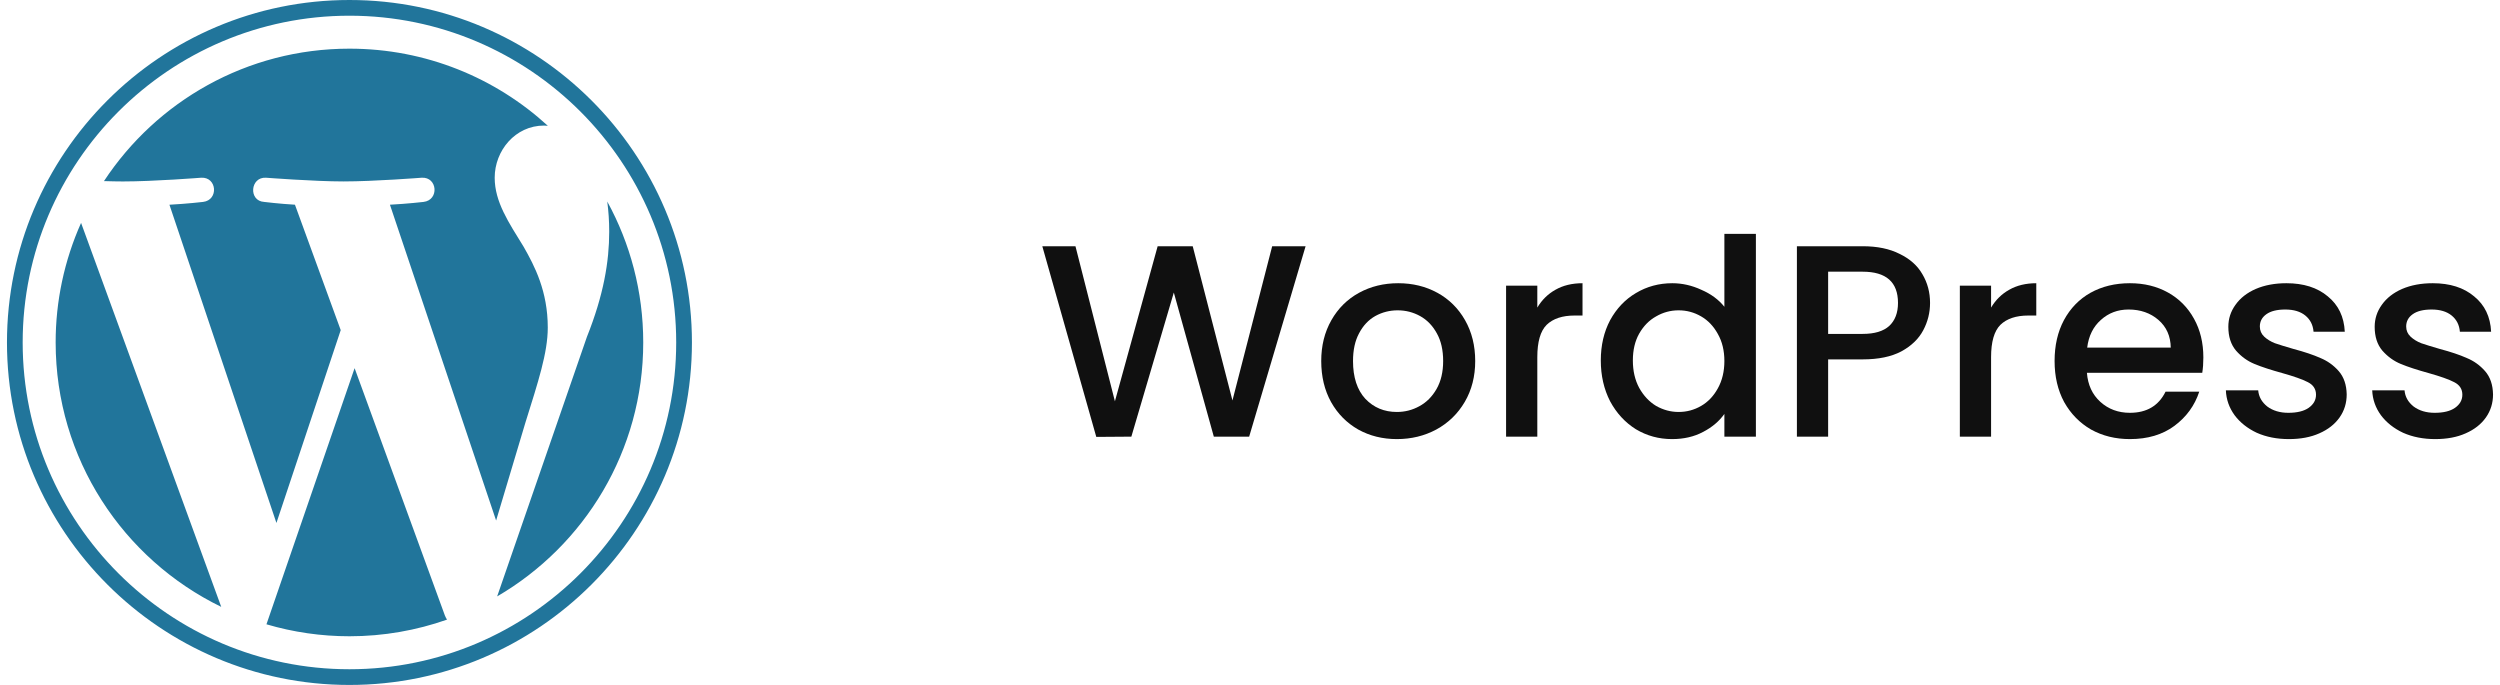 <svg xmlns="http://www.w3.org/2000/svg" width="146" height="40" viewBox="0 0 146 40" fill="none"><path d="M3.25 20C3.25 26.791 7.196 32.66 12.92 35.441L4.735 13.017C3.754 15.214 3.248 17.593 3.25 20ZM31.99 19.134C31.99 17.013 31.229 15.545 30.575 14.402C29.706 12.989 28.89 11.792 28.89 10.378C28.89 8.801 30.087 7.333 31.772 7.333C31.848 7.333 31.92 7.342 31.994 7.347C28.941 4.55 24.874 2.842 20.407 2.842C14.413 2.842 9.14 5.918 6.072 10.576C6.474 10.588 6.854 10.597 7.176 10.597C8.97 10.597 11.748 10.379 11.748 10.379C12.674 10.324 12.783 11.683 11.859 11.792C11.859 11.792 10.929 11.902 9.895 11.956L16.143 30.541L19.898 19.279L17.225 11.955C16.301 11.901 15.426 11.792 15.426 11.792C14.501 11.738 14.609 10.324 15.534 10.379C15.534 10.379 18.367 10.596 20.053 10.596C21.848 10.596 24.626 10.379 24.626 10.379C25.552 10.324 25.66 11.682 24.736 11.792C24.736 11.792 23.805 11.901 22.772 11.955L28.973 30.399L30.684 24.68C31.426 22.307 31.99 20.603 31.99 19.134ZM20.709 21.5L15.561 36.459C17.134 36.923 18.767 37.158 20.407 37.158C22.405 37.158 24.322 36.813 26.105 36.186C26.058 36.111 26.017 36.032 25.983 35.949L20.709 21.5ZM35.463 11.768C35.536 12.314 35.578 12.901 35.578 13.532C35.578 15.273 35.253 17.23 34.274 19.678L29.033 34.831C34.134 31.856 37.565 26.33 37.565 20C37.565 17.017 36.803 14.212 35.463 11.768ZM20.407 -0C9.379 -0 0.407 8.971 0.407 20C0.407 31.029 9.379 40.001 20.407 40.001C31.435 40.001 40.409 31.029 40.409 20C40.409 8.971 31.435 -0 20.407 -0ZM20.407 39.084C9.885 39.084 1.324 30.523 1.324 20C1.324 9.477 9.885 0.917 20.407 0.917C30.93 0.917 39.49 9.477 39.49 20C39.49 30.523 30.93 39.084 20.407 39.084Z" fill="#21759B"></path><path d="M76.247 14.38L72.951 25.5H70.887L68.551 17.084L66.071 25.5L64.023 25.515L60.871 14.38H62.807L65.111 23.436L67.607 14.38H69.655L71.975 23.387L74.295 14.38H76.247Z" fill="#101010"></path><path d="M81.576 25.643C80.744 25.643 79.992 25.457 79.32 25.084C78.648 24.7 78.12 24.166 77.736 23.483C77.352 22.79 77.16 21.99 77.16 21.084C77.16 20.188 77.357 19.393 77.752 18.7C78.146 18.006 78.685 17.473 79.368 17.099C80.05 16.726 80.813 16.54 81.656 16.54C82.498 16.54 83.261 16.726 83.944 17.099C84.626 17.473 85.165 18.006 85.56 18.7C85.954 19.393 86.152 20.188 86.152 21.084C86.152 21.98 85.949 22.774 85.544 23.468C85.138 24.161 84.584 24.7 83.88 25.084C83.186 25.457 82.418 25.643 81.576 25.643ZM81.576 24.059C82.045 24.059 82.482 23.948 82.888 23.724C83.304 23.5 83.64 23.163 83.896 22.715C84.152 22.267 84.28 21.724 84.28 21.084C84.28 20.444 84.157 19.905 83.912 19.468C83.666 19.02 83.341 18.683 82.936 18.459C82.53 18.235 82.093 18.123 81.624 18.123C81.154 18.123 80.717 18.235 80.312 18.459C79.917 18.683 79.602 19.02 79.368 19.468C79.133 19.905 79.016 20.444 79.016 21.084C79.016 22.033 79.256 22.769 79.736 23.291C80.226 23.803 80.84 24.059 81.576 24.059Z" fill="#101010"></path><path d="M89.779 17.963C90.046 17.515 90.398 17.169 90.835 16.924C91.283 16.668 91.811 16.54 92.419 16.54V18.427H91.955C91.24 18.427 90.696 18.609 90.323 18.971C89.96 19.334 89.779 19.963 89.779 20.86V25.5H87.955V16.683H89.779V17.963Z" fill="#101010"></path><path d="M93.487 21.052C93.487 20.166 93.669 19.382 94.031 18.7C94.405 18.017 94.906 17.489 95.535 17.116C96.175 16.732 96.885 16.54 97.663 16.54C98.24 16.54 98.805 16.668 99.359 16.924C99.925 17.169 100.373 17.5 100.704 17.916V13.659H102.544V25.5H100.704V24.172C100.405 24.598 99.989 24.95 99.456 25.227C98.933 25.505 98.33 25.643 97.647 25.643C96.879 25.643 96.175 25.451 95.535 25.067C94.906 24.673 94.405 24.129 94.031 23.436C93.669 22.732 93.487 21.937 93.487 21.052ZM100.704 21.084C100.704 20.476 100.576 19.948 100.32 19.5C100.074 19.052 99.749 18.71 99.344 18.476C98.938 18.241 98.501 18.123 98.031 18.123C97.562 18.123 97.125 18.241 96.719 18.476C96.314 18.7 95.984 19.035 95.728 19.483C95.482 19.921 95.359 20.444 95.359 21.052C95.359 21.66 95.482 22.193 95.728 22.651C95.984 23.11 96.314 23.462 96.719 23.707C97.135 23.942 97.573 24.059 98.031 24.059C98.501 24.059 98.938 23.942 99.344 23.707C99.749 23.473 100.074 23.131 100.32 22.683C100.576 22.225 100.704 21.692 100.704 21.084Z" fill="#101010"></path><path d="M112.715 17.692C112.715 18.257 112.582 18.79 112.315 19.291C112.049 19.793 111.622 20.203 111.035 20.523C110.449 20.833 109.697 20.988 108.779 20.988H106.763V25.5H104.939V14.38H108.779C109.633 14.38 110.353 14.529 110.939 14.828C111.537 15.116 111.979 15.51 112.267 16.012C112.566 16.513 112.715 17.073 112.715 17.692ZM108.779 19.5C109.473 19.5 109.99 19.345 110.331 19.035C110.673 18.715 110.843 18.267 110.843 17.692C110.843 16.476 110.155 15.867 108.779 15.867H106.763V19.5H108.779Z" fill="#101010"></path><path d="M116.279 17.963C116.546 17.515 116.898 17.169 117.335 16.924C117.783 16.668 118.311 16.54 118.919 16.54V18.427H118.455C117.74 18.427 117.196 18.609 116.823 18.971C116.46 19.334 116.279 19.963 116.279 20.86V25.5H114.455V16.683H116.279V17.963Z" fill="#101010"></path><path d="M128.676 20.875C128.676 21.206 128.654 21.505 128.612 21.771H121.876C121.929 22.476 122.19 23.041 122.66 23.468C123.129 23.894 123.705 24.108 124.388 24.108C125.369 24.108 126.062 23.697 126.468 22.875H128.436C128.169 23.686 127.684 24.353 126.98 24.875C126.286 25.387 125.422 25.643 124.388 25.643C123.545 25.643 122.788 25.457 122.116 25.084C121.454 24.7 120.932 24.166 120.548 23.483C120.174 22.79 119.988 21.99 119.988 21.084C119.988 20.177 120.169 19.382 120.532 18.7C120.905 18.006 121.422 17.473 122.084 17.099C122.756 16.726 123.524 16.54 124.388 16.54C125.22 16.54 125.961 16.721 126.612 17.084C127.262 17.446 127.769 17.958 128.132 18.619C128.494 19.27 128.676 20.022 128.676 20.875ZM126.772 20.299C126.761 19.628 126.521 19.089 126.052 18.683C125.582 18.278 125.001 18.076 124.308 18.076C123.678 18.076 123.14 18.278 122.692 18.683C122.244 19.078 121.977 19.617 121.892 20.299H126.772Z" fill="#101010"></path><path d="M133.671 25.643C132.977 25.643 132.353 25.521 131.799 25.276C131.255 25.02 130.823 24.678 130.503 24.252C130.183 23.814 130.012 23.329 129.991 22.796H131.879C131.911 23.169 132.087 23.483 132.407 23.739C132.737 23.985 133.148 24.108 133.639 24.108C134.151 24.108 134.545 24.012 134.823 23.82C135.111 23.617 135.255 23.361 135.255 23.052C135.255 22.721 135.095 22.476 134.775 22.316C134.465 22.155 133.969 21.98 133.286 21.788C132.625 21.606 132.087 21.43 131.671 21.259C131.255 21.089 130.892 20.828 130.583 20.476C130.284 20.123 130.135 19.66 130.135 19.084C130.135 18.614 130.273 18.188 130.551 17.803C130.828 17.409 131.223 17.099 131.735 16.875C132.257 16.651 132.855 16.54 133.527 16.54C134.529 16.54 135.335 16.796 135.943 17.308C136.561 17.809 136.892 18.497 136.935 19.372H135.111C135.079 18.977 134.919 18.662 134.631 18.427C134.343 18.193 133.953 18.076 133.463 18.076C132.983 18.076 132.615 18.166 132.359 18.348C132.103 18.529 131.975 18.769 131.975 19.067C131.975 19.302 132.06 19.5 132.23 19.66C132.401 19.82 132.609 19.948 132.855 20.044C133.1 20.129 133.463 20.241 133.943 20.38C134.583 20.55 135.105 20.726 135.511 20.907C135.927 21.078 136.284 21.334 136.583 21.675C136.881 22.017 137.036 22.47 137.047 23.035C137.047 23.537 136.908 23.985 136.631 24.38C136.353 24.774 135.959 25.084 135.447 25.308C134.945 25.532 134.353 25.643 133.671 25.643Z" fill="#101010"></path><path d="M142.217 25.643C141.524 25.643 140.9 25.521 140.345 25.276C139.801 25.02 139.369 24.678 139.049 24.252C138.729 23.814 138.559 23.329 138.537 22.796H140.425C140.457 23.169 140.633 23.483 140.953 23.739C141.284 23.985 141.695 24.108 142.185 24.108C142.697 24.108 143.092 24.012 143.369 23.82C143.657 23.617 143.801 23.361 143.801 23.052C143.801 22.721 143.641 22.476 143.321 22.316C143.012 22.155 142.516 21.98 141.833 21.788C141.172 21.606 140.633 21.43 140.217 21.259C139.801 21.089 139.439 20.828 139.129 20.476C138.831 20.123 138.681 19.66 138.681 19.084C138.681 18.614 138.82 18.188 139.097 17.803C139.375 17.409 139.769 17.099 140.281 16.875C140.804 16.651 141.401 16.54 142.073 16.54C143.076 16.54 143.881 16.796 144.489 17.308C145.108 17.809 145.439 18.497 145.481 19.372H143.657C143.625 18.977 143.465 18.662 143.177 18.427C142.889 18.193 142.5 18.076 142.009 18.076C141.529 18.076 141.161 18.166 140.905 18.348C140.649 18.529 140.521 18.769 140.521 19.067C140.521 19.302 140.607 19.5 140.777 19.66C140.948 19.82 141.156 19.948 141.401 20.044C141.647 20.129 142.009 20.241 142.489 20.38C143.129 20.55 143.652 20.726 144.057 20.907C144.473 21.078 144.831 21.334 145.129 21.675C145.428 22.017 145.583 22.47 145.593 23.035C145.593 23.537 145.455 23.985 145.177 24.38C144.9 24.774 144.505 25.084 143.993 25.308C143.492 25.532 142.9 25.643 142.217 25.643Z" fill="#101010"></path></svg>